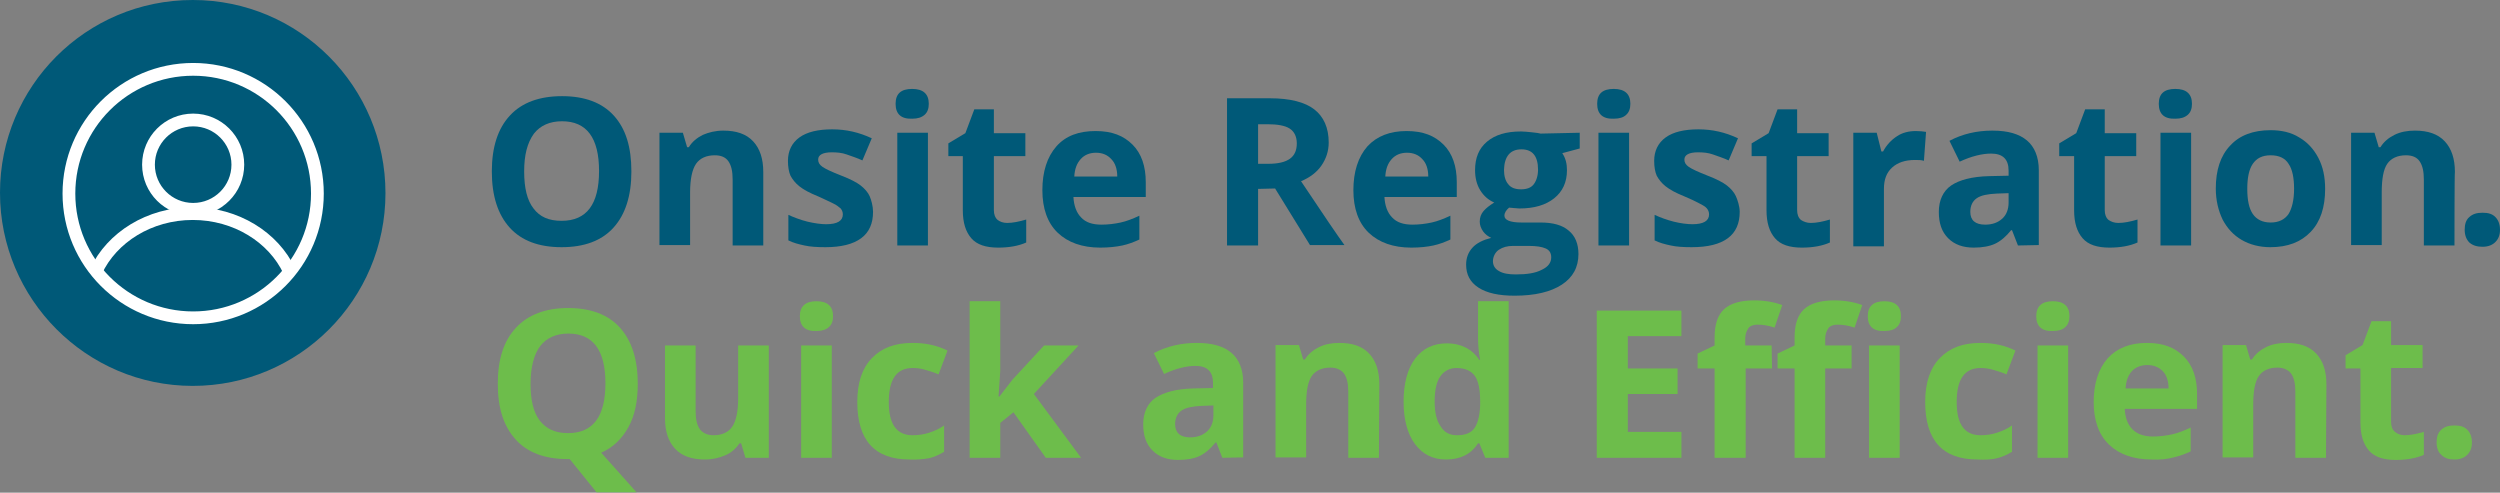 <?xml version="1.0" encoding="utf-8"?>
<!-- Generator: Adobe Illustrator 27.1.1, SVG Export Plug-In . SVG Version: 6.00 Build 0)  -->
<svg version="1.1" id="Layer_2_00000085240177930909066370000003046479756222816163_"
	 xmlns="http://www.w3.org/2000/svg" xmlns:xlink="http://www.w3.org/1999/xlink" x="0px" y="0px" viewBox="0 0 587.6 115.8"
	 style="enable-background:new 0 0 587.6 115.8;" xml:space="preserve">
<rect x="0" y="0" width="587.6" height="115.8" fill="#808080" stroke="none"/>
<style type="text/css">
	.st0{fill:#005978;}
	.st1{fill:#6DBD4B;}
	.st2{clip-path:url(#SVGID_00000090286809510410170840000012407408216404743596_);}
	.st3{fill:none;stroke:#FFFFFF;stroke-width:3;stroke-miterlimit:10;}
</style>
<g id="Layer_2-2">
	<g id="Layer_1-2">
		<g>
			<path class="st0" d="M148.4,40.3c0,5.7-1.4,10.1-4.2,13.2s-6.9,4.6-12.2,4.6s-9.4-1.5-12.2-4.6s-4.2-7.5-4.2-13.2
				s1.4-10.1,4.3-13.2c2.8-3,6.9-4.5,12.2-4.5c5.3,0,9.4,1.5,12.2,4.6S148.4,34.6,148.4,40.3L148.4,40.3L148.4,40.3z M123.2,40.3
				c0,3.9,0.7,6.8,2.2,8.7c1.5,2,3.6,2.9,6.6,2.9c5.9,0,8.8-3.9,8.8-11.7s-2.9-11.7-8.7-11.7c-2.9,0-5.1,1-6.6,2.9
				C123.9,33.6,123.2,36.5,123.2,40.3L123.2,40.3z"/>
			<path class="st0" d="M179.4,57.7h-7.2V42.2c0-1.9-0.3-3.3-1-4.3s-1.8-1.4-3.2-1.4c-2,0-3.5,0.7-4.4,2s-1.4,3.6-1.4,6.7v12.4H155
				V31.2h5.5l1,3.4h0.4c0.8-1.3,1.9-2.2,3.3-2.9c1.4-0.6,3-1,4.8-1c3.1,0,5.4,0.8,7,2.5c1.6,1.7,2.4,4.1,2.4,7.2V57.7L179.4,57.7
				L179.4,57.7z"/>
			<path class="st0" d="M205.2,49.8c0,2.7-0.9,4.8-2.8,6.2s-4.7,2.1-8.4,2.1c-1.9,0-3.6-0.1-4.9-0.4c-1.4-0.3-2.6-0.6-3.8-1.2v-6
				c1.3,0.6,2.9,1.2,4.5,1.6c1.7,0.4,3.2,0.6,4.4,0.6c2.6,0,3.9-0.8,3.9-2.3c0-0.6-0.2-1-0.5-1.4c-0.4-0.3-0.9-0.8-1.8-1.2
				s-2-1-3.4-1.6c-2-0.8-3.5-1.6-4.5-2.4s-1.6-1.6-2.1-2.5c-0.4-0.9-0.6-2.1-0.6-3.5c0-2.3,0.9-4.2,2.7-5.5s4.4-1.9,7.7-1.9
				s6.3,0.7,9.3,2.1l-2.2,5.2c-1.3-0.6-2.6-1-3.7-1.4c-1.1-0.4-2.3-0.5-3.5-0.5c-2.1,0-3.2,0.6-3.2,1.7c0,0.7,0.3,1.2,1,1.7
				s2.2,1.2,4.5,2.1c2.1,0.8,3.6,1.6,4.5,2.3s1.7,1.6,2.1,2.5S205.2,48.5,205.2,49.8L205.2,49.8L205.2,49.8z"/>
			<path class="st0" d="M210.5,24.4c0-2.4,1.3-3.5,3.9-3.5s3.9,1.2,3.9,3.5c0,1.1-0.3,2-1,2.6s-1.6,0.9-2.9,0.9
				C211.8,28,210.5,26.8,210.5,24.4z M218.1,57.7h-7.2V31.2h7.2V57.7z"/>
			<path class="st0" d="M236.7,52.4c1.3,0,2.8-0.3,4.5-0.8V57c-1.8,0.8-4,1.2-6.6,1.2c-2.9,0-5-0.7-6.3-2.2s-2-3.6-2-6.6V36.7h-3.4
				v-3l4-2.4l2.1-5.6h4.6v5.6h7.4v5.4h-7.4v12.7c0,1,0.3,1.8,0.9,2.3C235,52.1,235.8,52.4,236.7,52.4L236.7,52.4z"/>
			<path class="st0" d="M258.6,58.2c-4.2,0-7.6-1.2-10-3.5s-3.6-5.7-3.6-10s1.1-7.8,3.3-10.3s5.3-3.6,9.2-3.6s6.6,1.1,8.7,3.2
				s3.1,5.1,3.1,8.8v3.5h-17c0.1,2,0.7,3.7,1.8,4.8c1.1,1.2,2.7,1.7,4.8,1.7c1.6,0,3.1-0.2,4.5-0.5s2.9-0.9,4.4-1.6v5.6
				c-1.3,0.6-2.6,1.1-4,1.4C262.4,58,260.6,58.2,258.6,58.2L258.6,58.2L258.6,58.2z M257.6,35.9c-1.5,0-2.7,0.5-3.6,1.5
				c-0.9,1-1.4,2.3-1.5,4.1h10.1c0-1.8-0.5-3.2-1.4-4.1C260.3,36.4,259.1,35.9,257.6,35.9L257.6,35.9L257.6,35.9z"/>
			<path class="st0" d="M295.7,44.4v13.3h-7.3V23.1h10.1c4.7,0,8.2,0.9,10.4,2.6s3.4,4.3,3.4,7.8c0,2-0.6,3.8-1.7,5.4
				c-1.1,1.6-2.7,2.8-4.8,3.7c5.2,7.8,8.6,12.8,10.2,15h-8.1l-8.2-13.3L295.7,44.4L295.7,44.4L295.7,44.4z M295.7,38.5h2.4
				c2.3,0,4-0.4,5.1-1.2s1.6-2,1.6-3.6s-0.6-2.8-1.7-3.5s-2.9-1-5.2-1h-2.2L295.7,38.5L295.7,38.5L295.7,38.5z"/>
			<path class="st0" d="M331.7,58.2c-4.2,0-7.6-1.2-10-3.5s-3.6-5.7-3.6-10s1.1-7.8,3.3-10.3c2.2-2.4,5.3-3.6,9.2-3.6
				s6.6,1.1,8.7,3.2s3.1,5.1,3.1,8.8v3.5h-17c0.1,2,0.7,3.7,1.8,4.8c1.1,1.2,2.7,1.7,4.8,1.7c1.6,0,3.1-0.2,4.5-0.5s2.9-0.9,4.4-1.6
				v5.6c-1.3,0.6-2.6,1.1-4,1.4C335.5,58,333.8,58.2,331.7,58.2L331.7,58.2L331.7,58.2z M330.7,35.9c-1.5,0-2.7,0.5-3.6,1.5
				s-1.4,2.3-1.5,4.1h10.1c0-1.8-0.5-3.2-1.4-4.1C333.4,36.4,332.2,35.9,330.7,35.9L330.7,35.9L330.7,35.9z"/>
			<path class="st0" d="M371.3,31.2v3.7l-4.1,1.1c0.8,1.2,1.1,2.5,1.1,4c0,2.8-1,5-3,6.6s-4.7,2.4-8.2,2.4l-1.3-0.1l-1.1-0.1
				c-0.7,0.6-1.1,1.2-1.1,1.9c0,1,1.3,1.6,4,1.6h4.5c2.9,0,5.1,0.6,6.6,1.9c1.5,1.2,2.3,3.1,2.3,5.5c0,3.1-1.3,5.5-3.9,7.2
				s-6.3,2.6-11.1,2.6c-3.7,0-6.5-0.6-8.5-1.9s-2.9-3.1-2.9-5.4c0-1.6,0.5-2.9,1.5-4s2.5-1.8,4.4-2.3c-0.7-0.3-1.4-0.8-1.9-1.5
				s-0.8-1.5-0.8-2.3c0-1,0.3-1.8,0.9-2.5s1.4-1.3,2.5-2c-1.4-0.6-2.5-1.6-3.3-2.9s-1.2-2.9-1.2-4.7c0-2.9,0.9-5.1,2.8-6.7
				c1.9-1.6,4.5-2.4,8-2.4c0.7,0,1.6,0.1,2.6,0.2s1.7,0.2,2,0.3L371.3,31.2L371.3,31.2z M350.9,61.4c0,1,0.5,1.8,1.4,2.3
				c1,0.6,2.3,0.8,4,0.8c2.6,0,4.6-0.3,6.1-1.1c1.5-0.7,2.2-1.7,2.2-2.9c0-1-0.4-1.7-1.3-2.1s-2.2-0.6-4-0.6h-3.7
				c-1.3,0-2.4,0.3-3.3,0.9S350.9,60.4,350.9,61.4L350.9,61.4L350.9,61.4z M353.5,39.9c0,1.4,0.3,2.6,1,3.4c0.6,0.8,1.6,1.2,3,1.2
				s2.4-0.4,3-1.2s1-2,1-3.4c0-3.2-1.3-4.8-3.9-4.8S353.6,36.7,353.5,39.9L353.5,39.9z"/>
			<path class="st0" d="M375.4,24.4c0-2.4,1.3-3.5,3.9-3.5s3.9,1.2,3.9,3.5c0,1.1-0.3,2-1,2.6c-0.6,0.6-1.6,0.9-2.9,0.9
				C376.7,28,375.4,26.8,375.4,24.4z M382.9,57.7h-7.2V31.2h7.2V57.7z"/>
			<path class="st0" d="M408.9,49.8c0,2.7-0.9,4.8-2.8,6.2s-4.7,2.1-8.5,2.1c-1.9,0-3.6-0.1-4.9-0.4c-1.4-0.3-2.6-0.6-3.8-1.2v-6
				c1.3,0.6,2.9,1.2,4.5,1.6s3.2,0.6,4.4,0.6c2.6,0,3.9-0.8,3.9-2.3c0-0.6-0.2-1-0.5-1.4s-1-0.8-1.8-1.2c-0.9-0.5-2-1-3.4-1.6
				c-2-0.8-3.5-1.6-4.5-2.4s-1.6-1.6-2.1-2.5c-0.4-0.9-0.6-2.1-0.6-3.5c0-2.3,0.9-4.2,2.7-5.5c1.8-1.3,4.4-1.9,7.7-1.9
				s6.3,0.7,9.3,2.1l-2.2,5.2c-1.3-0.6-2.6-1-3.7-1.4s-2.3-0.5-3.5-0.5c-2.1,0-3.2,0.6-3.2,1.7c0,0.7,0.3,1.2,1,1.7s2.2,1.2,4.5,2.1
				c2.1,0.8,3.6,1.6,4.5,2.3s1.7,1.6,2.1,2.5S408.9,48.5,408.9,49.8L408.9,49.8L408.9,49.8z"/>
			<path class="st0" d="M425.6,52.4c1.3,0,2.8-0.3,4.5-0.8V57c-1.8,0.8-4,1.2-6.6,1.2c-2.9,0-5-0.7-6.3-2.2s-2-3.6-2-6.6V36.7h-3.5
				v-3l4-2.4l2.1-5.6h4.6v5.6h7.4v5.4h-7.4v12.7c0,1,0.3,1.8,0.9,2.3C423.9,52.1,424.7,52.4,425.6,52.4L425.6,52.4L425.6,52.4z"/>
			<path class="st0" d="M450.3,30.8c1,0,1.8,0.1,2.4,0.2l-0.5,6.8c-0.6-0.2-1.3-0.2-2.1-0.2c-2.3,0-4.1,0.6-5.4,1.8s-1.9,2.8-1.9,5
				v13.5h-7.2V31.2h5.5l1.1,4.4h0.4c0.8-1.5,1.9-2.7,3.3-3.6C447.1,31.2,448.6,30.8,450.3,30.8L450.3,30.8L450.3,30.8z"/>
			<path class="st0" d="M474.3,57.7l-1.4-3.6h-0.2c-1.2,1.5-2.5,2.6-3.8,3.2s-3,0.9-5,0.9c-2.5,0-4.5-0.7-6-2.2s-2.2-3.5-2.2-6.2
				s1-4.9,2.9-6.2s4.9-2.1,8.9-2.2l4.6-0.1v-1.2c0-2.7-1.4-4-4.1-4c-2.1,0-4.6,0.6-7.4,1.9l-2.4-4.9c3-1.6,6.4-2.4,10.1-2.4
				s6.3,0.8,8.1,2.3c1.8,1.5,2.8,3.9,2.8,7v17.6L474.3,57.7L474.3,57.7z M472.1,45.4l-2.8,0.1c-2.1,0.1-3.7,0.4-4.7,1.1
				c-1,0.7-1.5,1.8-1.5,3.2c0,2,1.2,3,3.5,3c1.7,0,3-0.5,4-1.4s1.5-2.2,1.5-3.8V45.4z"/>
			<path class="st0" d="M497.9,52.4c1.3,0,2.8-0.3,4.5-0.8V57c-1.8,0.8-4,1.2-6.6,1.2c-2.9,0-5-0.7-6.3-2.2s-2-3.6-2-6.6V36.7H484
				v-3l4-2.4l2.1-5.6h4.6v5.6h7.4v5.4h-7.4v12.7c0,1,0.3,1.8,0.9,2.3C496.2,52.1,496.9,52.4,497.9,52.4L497.9,52.4L497.9,52.4z"/>
			<path class="st0" d="M507.4,24.4c0-2.4,1.3-3.5,3.9-3.5c2.6,0,3.9,1.2,3.9,3.5c0,1.1-0.3,2-1,2.6s-1.6,0.9-2.9,0.9
				C508.7,28,507.4,26.8,507.4,24.4L507.4,24.4L507.4,24.4z M515,57.7h-7.2V31.2h7.2V57.7z"/>
			<path class="st0" d="M546.5,44.4c0,4.3-1.1,7.7-3.4,10.1c-2.3,2.4-5.4,3.6-9.5,3.6c-2.5,0-4.8-0.6-6.7-1.7
				c-1.9-1.1-3.4-2.7-4.5-4.8c-1-2.1-1.6-4.5-1.6-7.3c0-4.3,1.1-7.7,3.4-10.1c2.2-2.4,5.4-3.6,9.5-3.6c2.5,0,4.8,0.5,6.7,1.7
				c1.9,1.1,3.4,2.7,4.5,4.8S546.5,41.6,546.5,44.4L546.5,44.4L546.5,44.4z M528.2,44.4c0,2.6,0.4,4.6,1.3,5.9s2.3,2,4.2,2
				s3.3-0.7,4.2-2c0.8-1.3,1.3-3.3,1.3-5.9s-0.4-4.6-1.3-5.9c-0.8-1.3-2.2-2-4.2-2s-3.3,0.7-4.2,2S528.2,41.8,528.2,44.4L528.2,44.4
				L528.2,44.4z"/>
			<path class="st0" d="M576.9,57.7h-7.2V42.2c0-1.9-0.3-3.3-1-4.3s-1.8-1.4-3.2-1.4c-2,0-3.5,0.7-4.4,2s-1.3,3.6-1.3,6.7v12.4h-7.2
				V31.2h5.5l1,3.4h0.4c0.8-1.3,1.9-2.2,3.3-2.9s3-1,4.8-1c3.1,0,5.4,0.8,7,2.5c1.6,1.7,2.4,4.1,2.4,7.2
				C576.9,40.4,576.9,57.7,576.9,57.7z"/>
		</g>
		<g>
			<path class="st1" d="M149.9,90.2c0,4.1-0.7,7.5-2.2,10.2s-3.6,4.8-6.4,6l8.3,9.3h-9.4l-6.3-7.8h-0.5c-5.3,0-9.4-1.5-12.2-4.6
				S117,96,117,90.2s1.4-10.1,4.3-13.2c2.8-3,6.9-4.6,12.2-4.6s9.4,1.5,12.2,4.6S149.9,84.5,149.9,90.2L149.9,90.2L149.9,90.2z
				 M124.7,90.2c0,3.9,0.7,6.8,2.2,8.7c1.5,1.9,3.6,2.9,6.6,2.9c5.9,0,8.8-3.9,8.8-11.7s-2.9-11.7-8.7-11.7c-2.9,0-5.1,1-6.6,2.9
				S124.7,86.4,124.7,90.2L124.7,90.2z"/>
			<path class="st1" d="M175.2,107.6l-1-3.4h-0.4c-0.8,1.2-1.9,2.2-3.3,2.8s-3,1-4.8,1c-3.1,0-5.4-0.8-7-2.5s-2.4-4.1-2.4-7.2V81.2
				h7.2v15.4c0,1.9,0.3,3.3,1,4.3c0.7,0.9,1.8,1.4,3.2,1.4c2,0,3.5-0.7,4.4-2s1.4-3.6,1.4-6.7V81.2h7.2v26.4H175.2L175.2,107.6z"/>
			<path class="st1" d="M188,74.3c0-2.3,1.3-3.5,3.9-3.5s3.9,1.2,3.9,3.5c0,1.1-0.3,2-1,2.6s-1.6,0.9-2.9,0.9
				C189.3,77.9,188,76.7,188,74.3z M195.5,107.6h-7.2V81.2h7.2V107.6z"/>
			<path class="st1" d="M213.8,108c-8.2,0-12.3-4.5-12.3-13.5c0-4.5,1.1-7.9,3.4-10.3s5.4-3.6,9.6-3.6c3.1,0,5.8,0.6,8.2,1.8
				l-2.1,5.6c-1.1-0.5-2.2-0.8-3.2-1.1s-1.9-0.4-2.9-0.4c-3.8,0-5.6,2.7-5.6,8s1.9,7.8,5.6,7.8c1.4,0,2.7-0.2,3.9-0.6
				s2.4-0.9,3.5-1.7v6.2c-1.2,0.7-2.3,1.2-3.5,1.5C217.1,107.9,215.6,108.1,213.8,108L213.8,108L213.8,108z"/>
			<path class="st1" d="M234.9,93.2l3.1-4l7.4-8h8.1L243,92.6l11.1,15h-8.3l-7.6-10.7l-3.1,2.5v8.2h-7.2V70.8h7.2v16.4l-0.4,6
				L234.9,93.2L234.9,93.2L234.9,93.2z"/>
			<path class="st1" d="M287.3,107.6l-1.4-3.6h-0.2c-1.2,1.5-2.5,2.6-3.8,3.2s-3,0.9-5,0.9c-2.5,0-4.5-0.7-6-2.2s-2.2-3.5-2.2-6.2
				s1-4.9,2.9-6.2c2-1.3,4.9-2.1,8.9-2.2l4.6-0.1V90c0-2.7-1.4-4-4.1-4c-2.1,0-4.6,0.6-7.4,1.9l-2.4-4.9c3-1.6,6.4-2.4,10.1-2.4
				s6.3,0.8,8.1,2.3s2.8,3.9,2.8,7v17.6L287.3,107.6L287.3,107.6z M285.2,95.3l-2.8,0.1c-2.1,0.1-3.7,0.4-4.7,1.1s-1.5,1.8-1.5,3.2
				c0,2,1.2,3.1,3.5,3.1c1.7,0,3-0.5,4-1.4s1.5-2.2,1.5-3.8C285.2,97.5,285.2,95.3,285.2,95.3z"/>
			<path class="st1" d="M324.1,107.6h-7.2V92.1c0-1.9-0.3-3.3-1-4.3c-0.7-0.9-1.8-1.4-3.2-1.4c-2,0-3.5,0.7-4.4,2S307,92,307,95.1
				v12.4h-7.2V81.1h5.5l1,3.4h0.4c0.8-1.3,1.9-2.2,3.3-2.9s3-1,4.8-1c3.1,0,5.4,0.8,7,2.5s2.4,4.1,2.4,7.2L324.1,107.6L324.1,107.6
				L324.1,107.6z"/>
			<path class="st1" d="M339.9,108c-3.1,0-5.5-1.2-7.3-3.6s-2.7-5.8-2.7-10s0.9-7.7,2.7-10.1s4.3-3.6,7.5-3.6s5.9,1.3,7.6,3.9h0.2
				c-0.4-2-0.5-3.7-0.5-5.3v-8.5h7.2v36.8h-5.5l-1.4-3.4h-0.3C345.8,106.7,343.3,108,339.9,108L339.9,108L339.9,108z M342.5,102.3
				c1.8,0,3.2-0.5,4-1.6s1.3-2.9,1.4-5.5v-0.8c0-2.8-0.4-4.9-1.3-6.1s-2.3-1.8-4.3-1.8c-1.6,0-2.9,0.7-3.8,2s-1.3,3.3-1.3,5.9
				s0.5,4.6,1.4,5.8C339.5,101.7,340.8,102.3,342.5,102.3L342.5,102.3L342.5,102.3z"/>
			<path class="st1" d="M395.2,107.6h-19.9V73h19.9v6h-12.6v7.6h11.7v6h-11.7v8.9h12.6V107.6z"/>
			<path class="st1" d="M416.5,86.6h-6.2v21H403v-21h-4v-3.5l4-1.9v-1.9c0-3,0.7-5.2,2.2-6.6s3.9-2.1,7.1-2.1c2.5,0,4.7,0.4,6.6,1.1
				l-1.8,5.3c-1.5-0.5-2.8-0.7-4-0.7c-1,0-1.8,0.3-2.2,0.9s-0.7,1.4-0.7,2.3v1.7h6.2L416.5,86.6L416.5,86.6L416.5,86.6z M435.2,86.6
				H429v21h-7.2v-21h-4v-3.5l4-1.9v-1.9c0-3,0.7-5.2,2.2-6.6s3.9-2.1,7.1-2.1c2.5,0,4.7,0.4,6.6,1.1l-1.8,5.3
				c-1.5-0.5-2.8-0.7-4-0.7c-1,0-1.8,0.3-2.2,0.9s-0.7,1.4-0.7,2.3v1.7h6.2V86.6L435.2,86.6L435.2,86.6z M439,74.3
				c0-2.3,1.3-3.5,3.9-3.5s3.9,1.2,3.9,3.5c0,1.1-0.3,2-1,2.6c-0.6,0.6-1.6,0.9-2.9,0.9C440.3,77.9,439,76.7,439,74.3z M446.5,107.6
				h-7.2V81.2h7.2V107.6z"/>
			<path class="st1" d="M464.8,108c-8.2,0-12.3-4.5-12.3-13.5c0-4.5,1.1-7.9,3.4-10.3s5.4-3.6,9.6-3.6c3.1,0,5.8,0.6,8.2,1.8
				l-2.1,5.6c-1.1-0.5-2.2-0.8-3.2-1.1s-2-0.4-2.9-0.4c-3.8,0-5.6,2.7-5.6,8s1.9,7.8,5.6,7.8c1.4,0,2.7-0.2,3.9-0.6s2.4-0.9,3.5-1.7
				v6.2c-1.2,0.7-2.3,1.2-3.5,1.5S466.6,108.1,464.8,108L464.8,108L464.8,108z"/>
			<path class="st1" d="M478.6,74.3c0-2.3,1.3-3.5,3.9-3.5s3.9,1.2,3.9,3.5c0,1.1-0.3,2-1,2.6c-0.6,0.6-1.6,0.9-2.9,0.9
				C479.9,77.9,478.6,76.7,478.6,74.3z M486.1,107.6h-7.2V81.2h7.2V107.6z"/>
			<path class="st1" d="M505.7,108c-4.2,0-7.6-1.2-10-3.5s-3.6-5.7-3.6-10s1.1-7.8,3.3-10.3c2.2-2.4,5.3-3.6,9.2-3.6
				s6.6,1.1,8.7,3.2s3.1,5.1,3.1,8.8v3.5h-17c0.1,2.1,0.7,3.7,1.8,4.8s2.7,1.7,4.8,1.7c1.6,0,3.1-0.2,4.5-0.5s2.9-0.9,4.4-1.6v5.6
				c-1.3,0.6-2.6,1.1-4,1.4C509.5,107.9,507.7,108.1,505.7,108L505.7,108L505.7,108z M504.7,85.8c-1.5,0-2.7,0.5-3.6,1.4
				c-0.9,1-1.4,2.3-1.5,4.1h10.1c0-1.8-0.5-3.2-1.4-4.1C507.4,86.3,506.2,85.8,504.7,85.8L504.7,85.8L504.7,85.8z"/>
			<path class="st1" d="M546.7,107.6h-7.2V92.1c0-1.9-0.3-3.3-1-4.3c-0.7-0.9-1.8-1.4-3.2-1.4c-2,0-3.5,0.7-4.4,2s-1.3,3.6-1.3,6.7
				v12.4h-7.2V81.1h5.5l1,3.4h0.4c0.8-1.3,1.9-2.2,3.3-2.9s3-1,4.8-1c3.1,0,5.4,0.8,7,2.5s2.4,4.1,2.4,7.2L546.7,107.6L546.7,107.6
				L546.7,107.6z"/>
			<path class="st1" d="M565.2,102.3c1.3,0,2.8-0.3,4.5-0.8v5.4c-1.8,0.8-4,1.2-6.6,1.2c-2.9,0-5-0.7-6.3-2.2s-2-3.6-2-6.6V86.6
				h-3.5v-3.1l4-2.4l2.1-5.6h4.6v5.6h7.4v5.4H562v12.7c0,1,0.3,1.8,0.9,2.3C563.5,102,564.3,102.3,565.2,102.3L565.2,102.3
				L565.2,102.3z"/>
		</g>
		<path class="st0" d="M45.3,90.7c25,0,45.3-20.3,45.3-45.3S70.4,0,45.3,0S0,20.3,0,45.3S20.3,90.7,45.3,90.7"/>
		<g>
			<g>
				<defs>
					<rect id="SVGID_1_" x="14.7" y="14.7" width="61.2" height="61.2"/>
				</defs>
				<clipPath id="SVGID_00000134959932583580138130000007019578071042863791_">
					<use xlink:href="#SVGID_1_"  style="overflow:visible;"/>
				</clipPath>
				<g style="clip-path:url(#SVGID_00000134959932583580138130000007019578071042863791_);">
					<g>
						<g>
							<defs>
								<rect id="SVGID_00000005981917220316178180000013757730502703336882_" x="14.7" y="14.7" width="61.2" height="61.2"/>
							</defs>
							<clipPath id="SVGID_00000064317981120287745040000016370163257194073240_">
								<use xlink:href="#SVGID_00000005981917220316178180000013757730502703336882_"  style="overflow:visible;"/>
							</clipPath>
						</g>
					</g>
				</g>
			</g>
		</g>
	</g>
</g>
<g id="Isolation_Mode">
	<path class="st0" d="M579.3,54c0-1.3,0.3-2.3,1.1-3s1.7-1,3.1-1s2.3,0.3,3,1s1.1,1.7,1.1,3s-0.4,2.2-1.1,2.9
		c-0.7,0.7-1.7,1.1-3,1.1s-2.3-0.3-3.1-1C579.7,56.3,579.3,55.3,579.3,54L579.3,54z"/>
	<path class="st1" d="M572.7,104c0-1.3,0.3-2.3,1.1-3s1.7-1,3.1-1s2.3,0.3,3,1s1.1,1.7,1.1,3s-0.4,2.2-1.1,2.9
		c-0.7,0.7-1.7,1.1-3,1.1s-2.3-0.3-3.1-1.1C573.1,106.3,572.7,105.3,572.7,104L572.7,104z"/>
</g>
<circle class="st3" cx="45.4" cy="45.5" r="29.2"/>
<circle class="st3" cx="45.4" cy="38.7" r="10.5"/>
<path class="st3" d="M22.6,63.7c3.7-7.9,12.5-13.5,22.7-13.5s19,5.6,22.7,13.5"/>
</svg>
